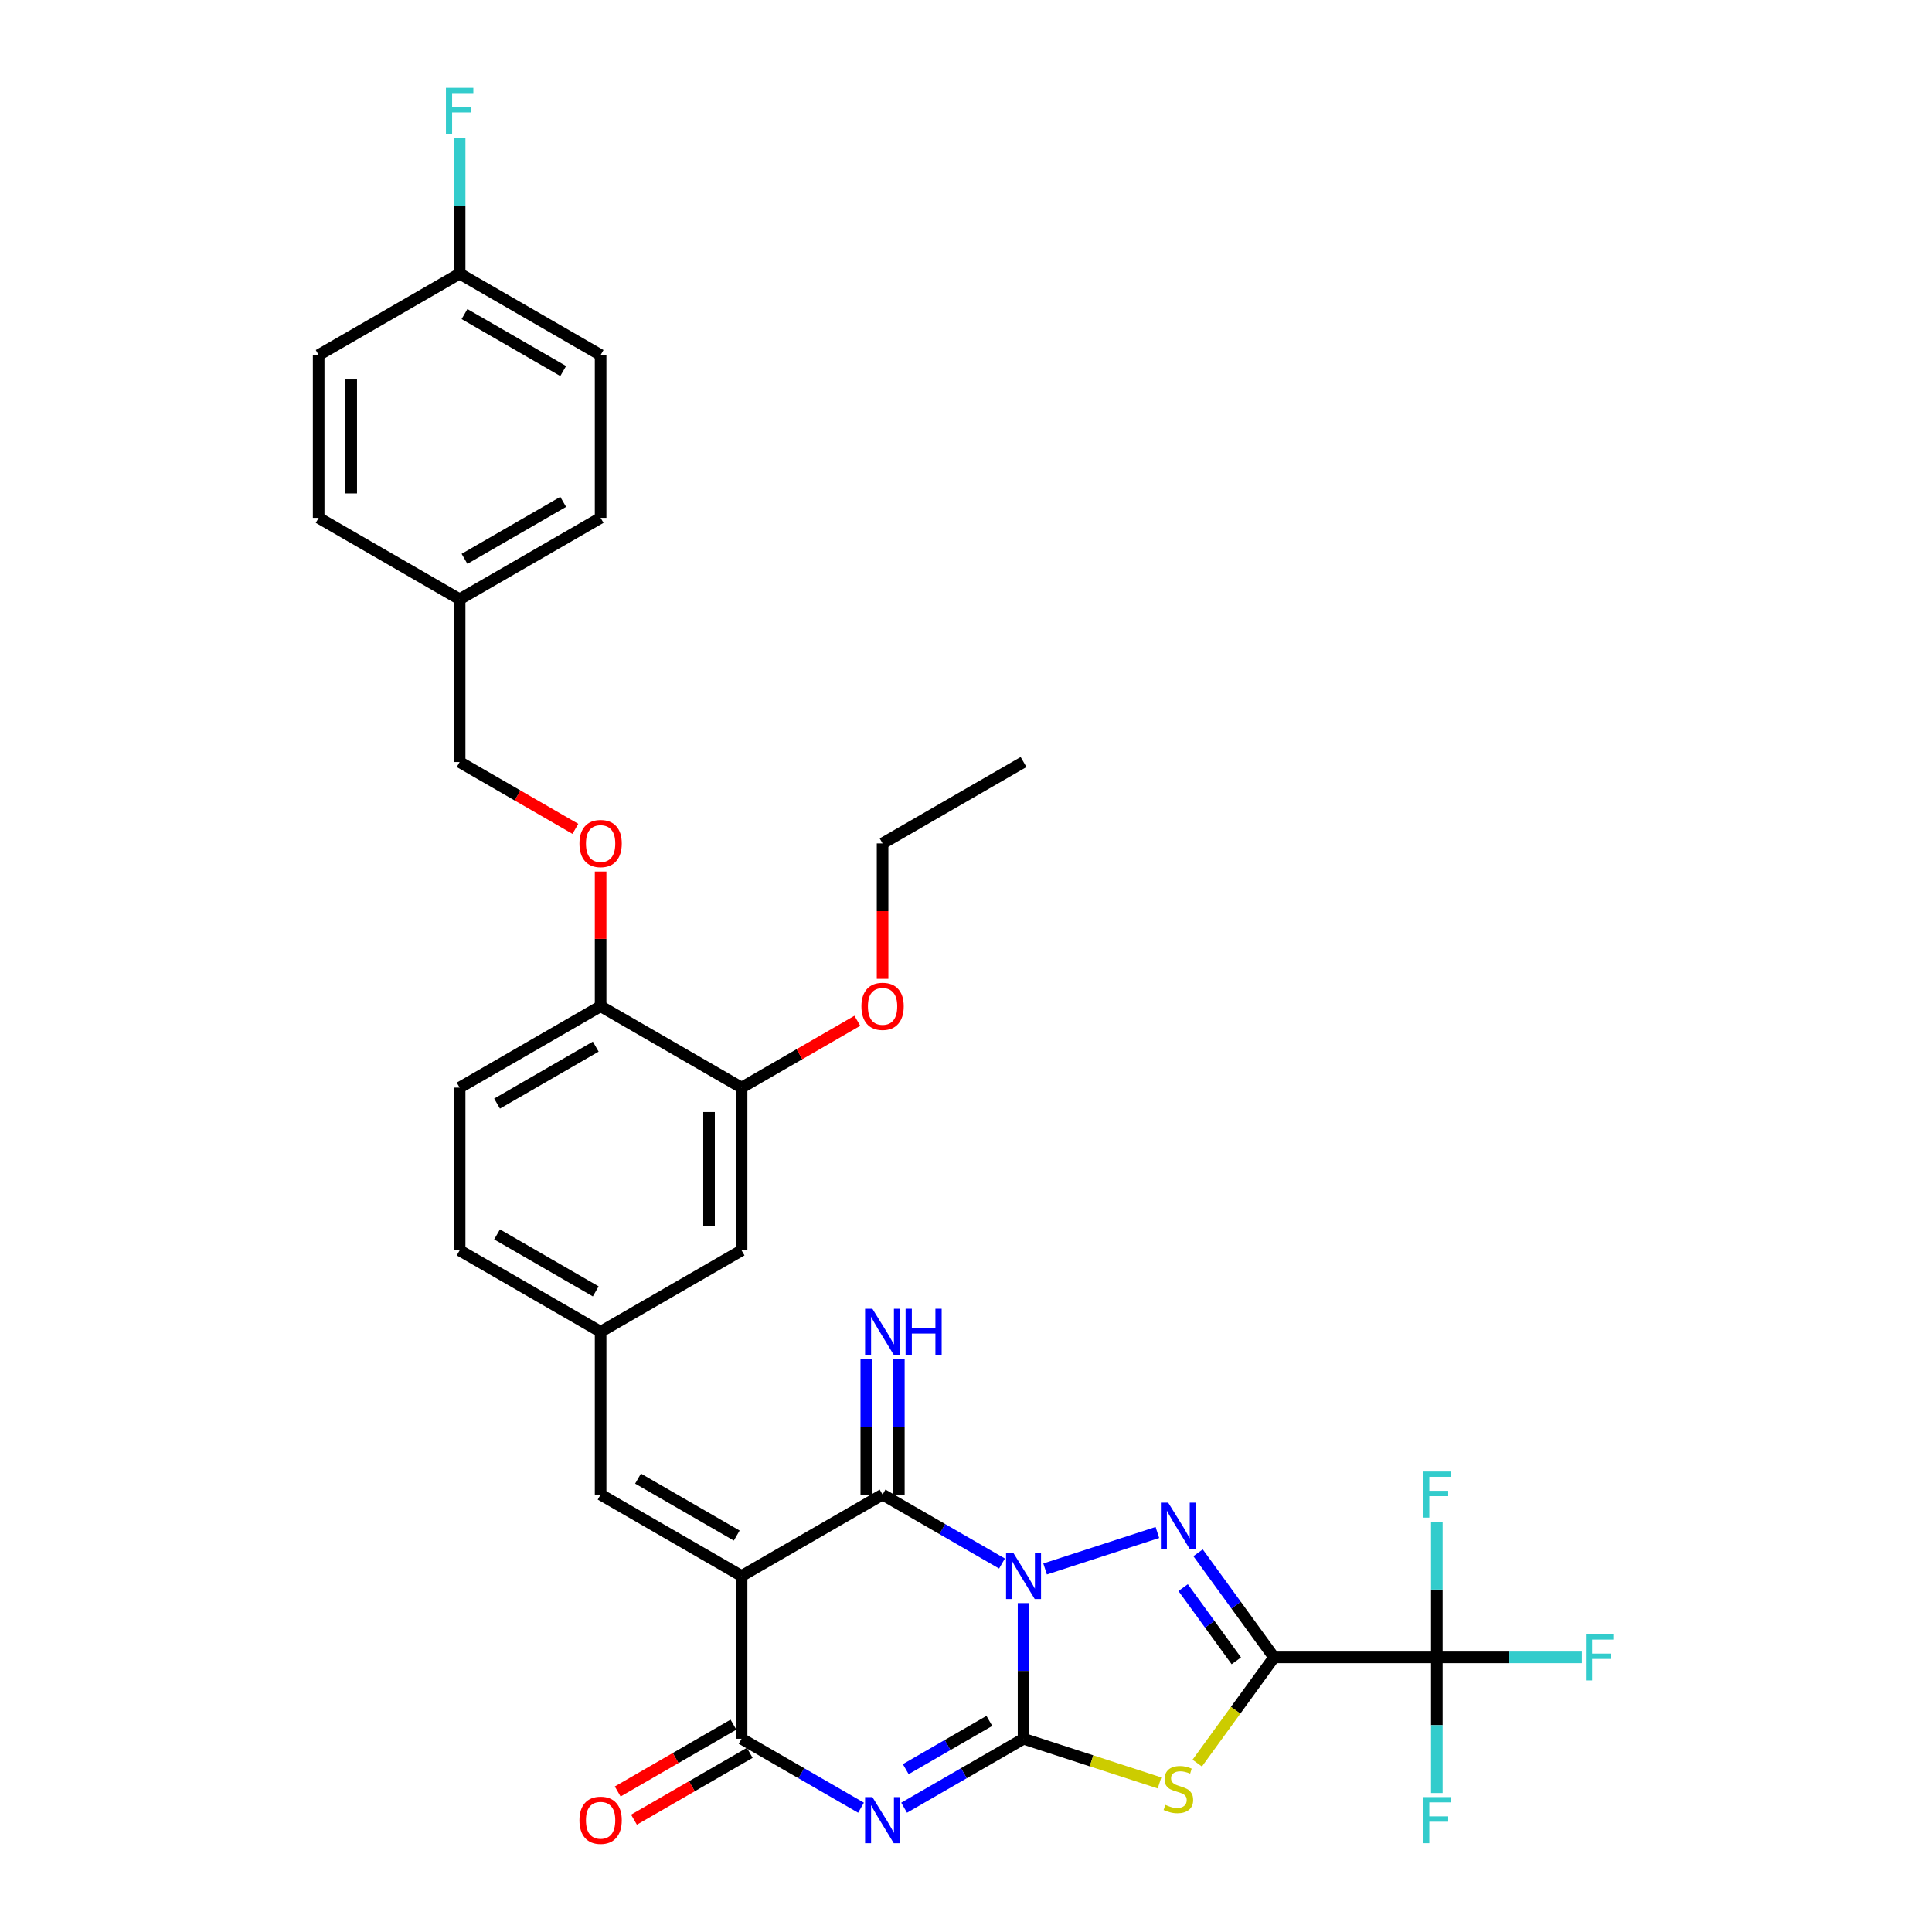 <?xml version='1.0' encoding='iso-8859-1'?>
<svg version='1.1' baseProfile='full'
              xmlns='http://www.w3.org/2000/svg'
                      xmlns:rdkit='http://www.rdkit.org/xml'
                      xmlns:xlink='http://www.w3.org/1999/xlink'
                  xml:space='preserve'
width='1000px' height='1000px' viewBox='0 0 1000 1000'>
<!-- END OF HEADER -->
<rect style='opacity:1.0;fill:#FFFFFF;stroke:none' width='1000' height='1000' x='0' y='0'> </rect>
<path class='bond-0' d='M 529.789,829.757 L 529.789,864.868' style='fill:none;fill-rule:evenodd;stroke:#0000FF;stroke-width:6px;stroke-linecap:butt;stroke-linejoin:miter;stroke-opacity:1' />
<path class='bond-0' d='M 529.789,864.868 L 529.789,899.979' style='fill:none;fill-rule:evenodd;stroke:#000000;stroke-width:6px;stroke-linecap:butt;stroke-linejoin:miter;stroke-opacity:1' />
<path class='bond-3' d='M 540.945,812.095 L 599.062,793.212' style='fill:none;fill-rule:evenodd;stroke:#0000FF;stroke-width:6px;stroke-linecap:butt;stroke-linejoin:miter;stroke-opacity:1' />
<path class='bond-6' d='M 518.633,809.279 L 487.726,791.434' style='fill:none;fill-rule:evenodd;stroke:#0000FF;stroke-width:6px;stroke-linecap:butt;stroke-linejoin:miter;stroke-opacity:1' />
<path class='bond-6' d='M 487.726,791.434 L 456.819,773.59' style='fill:none;fill-rule:evenodd;stroke:#000000;stroke-width:6px;stroke-linecap:butt;stroke-linejoin:miter;stroke-opacity:1' />
<path class='bond-2' d='M 529.789,899.979 L 498.882,917.823' style='fill:none;fill-rule:evenodd;stroke:#000000;stroke-width:6px;stroke-linecap:butt;stroke-linejoin:miter;stroke-opacity:1' />
<path class='bond-2' d='M 498.882,917.823 L 467.974,935.668' style='fill:none;fill-rule:evenodd;stroke:#0000FF;stroke-width:6px;stroke-linecap:butt;stroke-linejoin:miter;stroke-opacity:1' />
<path class='bond-2' d='M 512.091,890.738 L 490.456,903.229' style='fill:none;fill-rule:evenodd;stroke:#000000;stroke-width:6px;stroke-linecap:butt;stroke-linejoin:miter;stroke-opacity:1' />
<path class='bond-2' d='M 490.456,903.229 L 468.821,915.72' style='fill:none;fill-rule:evenodd;stroke:#0000FF;stroke-width:6px;stroke-linecap:butt;stroke-linejoin:miter;stroke-opacity:1' />
<path class='bond-5' d='M 529.789,899.979 L 564.978,911.413' style='fill:none;fill-rule:evenodd;stroke:#000000;stroke-width:6px;stroke-linecap:butt;stroke-linejoin:miter;stroke-opacity:1' />
<path class='bond-5' d='M 564.978,911.413 L 600.167,922.846' style='fill:none;fill-rule:evenodd;stroke:#CCCC00;stroke-width:6px;stroke-linecap:butt;stroke-linejoin:miter;stroke-opacity:1' />
<path class='bond-1' d='M 659.451,857.849 L 639.787,830.785' style='fill:none;fill-rule:evenodd;stroke:#000000;stroke-width:6px;stroke-linecap:butt;stroke-linejoin:miter;stroke-opacity:1' />
<path class='bond-1' d='M 639.787,830.785 L 620.124,803.72' style='fill:none;fill-rule:evenodd;stroke:#0000FF;stroke-width:6px;stroke-linecap:butt;stroke-linejoin:miter;stroke-opacity:1' />
<path class='bond-1' d='M 639.918,859.635 L 626.154,840.69' style='fill:none;fill-rule:evenodd;stroke:#000000;stroke-width:6px;stroke-linecap:butt;stroke-linejoin:miter;stroke-opacity:1' />
<path class='bond-1' d='M 626.154,840.69 L 612.389,821.745' style='fill:none;fill-rule:evenodd;stroke:#0000FF;stroke-width:6px;stroke-linecap:butt;stroke-linejoin:miter;stroke-opacity:1' />
<path class='bond-8' d='M 659.451,857.849 L 743.71,857.849' style='fill:none;fill-rule:evenodd;stroke:#000000;stroke-width:6px;stroke-linecap:butt;stroke-linejoin:miter;stroke-opacity:1' />
<path class='bond-33' d='M 659.451,857.849 L 639.566,885.218' style='fill:none;fill-rule:evenodd;stroke:#000000;stroke-width:6px;stroke-linecap:butt;stroke-linejoin:miter;stroke-opacity:1' />
<path class='bond-33' d='M 639.566,885.218 L 619.682,912.587' style='fill:none;fill-rule:evenodd;stroke:#CCCC00;stroke-width:6px;stroke-linecap:butt;stroke-linejoin:miter;stroke-opacity:1' />
<path class='bond-34' d='M 445.663,935.668 L 414.755,917.823' style='fill:none;fill-rule:evenodd;stroke:#0000FF;stroke-width:6px;stroke-linecap:butt;stroke-linejoin:miter;stroke-opacity:1' />
<path class='bond-34' d='M 414.755,917.823 L 383.848,899.979' style='fill:none;fill-rule:evenodd;stroke:#000000;stroke-width:6px;stroke-linecap:butt;stroke-linejoin:miter;stroke-opacity:1' />
<path class='bond-4' d='M 383.848,815.72 L 456.819,773.59' style='fill:none;fill-rule:evenodd;stroke:#000000;stroke-width:6px;stroke-linecap:butt;stroke-linejoin:miter;stroke-opacity:1' />
<path class='bond-7' d='M 383.848,815.72 L 383.848,899.979' style='fill:none;fill-rule:evenodd;stroke:#000000;stroke-width:6px;stroke-linecap:butt;stroke-linejoin:miter;stroke-opacity:1' />
<path class='bond-9' d='M 383.848,815.72 L 310.877,773.59' style='fill:none;fill-rule:evenodd;stroke:#000000;stroke-width:6px;stroke-linecap:butt;stroke-linejoin:miter;stroke-opacity:1' />
<path class='bond-9' d='M 381.328,794.806 L 330.249,765.315' style='fill:none;fill-rule:evenodd;stroke:#000000;stroke-width:6px;stroke-linecap:butt;stroke-linejoin:miter;stroke-opacity:1' />
<path class='bond-10' d='M 465.244,773.59 L 465.244,738.479' style='fill:none;fill-rule:evenodd;stroke:#000000;stroke-width:6px;stroke-linecap:butt;stroke-linejoin:miter;stroke-opacity:1' />
<path class='bond-10' d='M 465.244,738.479 L 465.244,703.368' style='fill:none;fill-rule:evenodd;stroke:#0000FF;stroke-width:6px;stroke-linecap:butt;stroke-linejoin:miter;stroke-opacity:1' />
<path class='bond-10' d='M 448.393,773.59 L 448.393,738.479' style='fill:none;fill-rule:evenodd;stroke:#000000;stroke-width:6px;stroke-linecap:butt;stroke-linejoin:miter;stroke-opacity:1' />
<path class='bond-10' d='M 448.393,738.479 L 448.393,703.368' style='fill:none;fill-rule:evenodd;stroke:#0000FF;stroke-width:6px;stroke-linecap:butt;stroke-linejoin:miter;stroke-opacity:1' />
<path class='bond-12' d='M 379.635,892.682 L 349.68,909.977' style='fill:none;fill-rule:evenodd;stroke:#000000;stroke-width:6px;stroke-linecap:butt;stroke-linejoin:miter;stroke-opacity:1' />
<path class='bond-12' d='M 349.68,909.977 L 319.724,927.271' style='fill:none;fill-rule:evenodd;stroke:#FF0000;stroke-width:6px;stroke-linecap:butt;stroke-linejoin:miter;stroke-opacity:1' />
<path class='bond-12' d='M 388.061,907.276 L 358.106,924.571' style='fill:none;fill-rule:evenodd;stroke:#000000;stroke-width:6px;stroke-linecap:butt;stroke-linejoin:miter;stroke-opacity:1' />
<path class='bond-12' d='M 358.106,924.571 L 328.15,941.866' style='fill:none;fill-rule:evenodd;stroke:#FF0000;stroke-width:6px;stroke-linecap:butt;stroke-linejoin:miter;stroke-opacity:1' />
<path class='bond-17' d='M 743.71,857.849 L 781.24,857.849' style='fill:none;fill-rule:evenodd;stroke:#000000;stroke-width:6px;stroke-linecap:butt;stroke-linejoin:miter;stroke-opacity:1' />
<path class='bond-17' d='M 781.24,857.849 L 818.769,857.849' style='fill:none;fill-rule:evenodd;stroke:#33CCCC;stroke-width:6px;stroke-linecap:butt;stroke-linejoin:miter;stroke-opacity:1' />
<path class='bond-18' d='M 743.71,857.849 L 743.71,892.96' style='fill:none;fill-rule:evenodd;stroke:#000000;stroke-width:6px;stroke-linecap:butt;stroke-linejoin:miter;stroke-opacity:1' />
<path class='bond-18' d='M 743.71,892.96 L 743.71,928.071' style='fill:none;fill-rule:evenodd;stroke:#33CCCC;stroke-width:6px;stroke-linecap:butt;stroke-linejoin:miter;stroke-opacity:1' />
<path class='bond-19' d='M 743.71,857.849 L 743.71,822.739' style='fill:none;fill-rule:evenodd;stroke:#000000;stroke-width:6px;stroke-linecap:butt;stroke-linejoin:miter;stroke-opacity:1' />
<path class='bond-19' d='M 743.71,822.739 L 743.71,787.628' style='fill:none;fill-rule:evenodd;stroke:#33CCCC;stroke-width:6px;stroke-linecap:butt;stroke-linejoin:miter;stroke-opacity:1' />
<path class='bond-13' d='M 310.877,773.59 L 310.877,689.331' style='fill:none;fill-rule:evenodd;stroke:#000000;stroke-width:6px;stroke-linecap:butt;stroke-linejoin:miter;stroke-opacity:1' />
<path class='bond-11' d='M 383.848,562.942 L 383.848,647.201' style='fill:none;fill-rule:evenodd;stroke:#000000;stroke-width:6px;stroke-linecap:butt;stroke-linejoin:miter;stroke-opacity:1' />
<path class='bond-11' d='M 366.996,575.581 L 366.996,634.562' style='fill:none;fill-rule:evenodd;stroke:#000000;stroke-width:6px;stroke-linecap:butt;stroke-linejoin:miter;stroke-opacity:1' />
<path class='bond-25' d='M 383.848,562.942 L 413.803,545.647' style='fill:none;fill-rule:evenodd;stroke:#000000;stroke-width:6px;stroke-linecap:butt;stroke-linejoin:miter;stroke-opacity:1' />
<path class='bond-25' d='M 413.803,545.647 L 443.758,528.352' style='fill:none;fill-rule:evenodd;stroke:#FF0000;stroke-width:6px;stroke-linecap:butt;stroke-linejoin:miter;stroke-opacity:1' />
<path class='bond-35' d='M 383.848,562.942 L 310.877,520.812' style='fill:none;fill-rule:evenodd;stroke:#000000;stroke-width:6px;stroke-linecap:butt;stroke-linejoin:miter;stroke-opacity:1' />
<path class='bond-15' d='M 310.877,689.331 L 383.848,647.201' style='fill:none;fill-rule:evenodd;stroke:#000000;stroke-width:6px;stroke-linecap:butt;stroke-linejoin:miter;stroke-opacity:1' />
<path class='bond-21' d='M 310.877,689.331 L 237.906,647.201' style='fill:none;fill-rule:evenodd;stroke:#000000;stroke-width:6px;stroke-linecap:butt;stroke-linejoin:miter;stroke-opacity:1' />
<path class='bond-21' d='M 308.357,668.417 L 257.278,638.926' style='fill:none;fill-rule:evenodd;stroke:#000000;stroke-width:6px;stroke-linecap:butt;stroke-linejoin:miter;stroke-opacity:1' />
<path class='bond-14' d='M 310.877,520.812 L 237.906,562.942' style='fill:none;fill-rule:evenodd;stroke:#000000;stroke-width:6px;stroke-linecap:butt;stroke-linejoin:miter;stroke-opacity:1' />
<path class='bond-14' d='M 308.357,541.726 L 257.278,571.216' style='fill:none;fill-rule:evenodd;stroke:#000000;stroke-width:6px;stroke-linecap:butt;stroke-linejoin:miter;stroke-opacity:1' />
<path class='bond-16' d='M 310.877,520.812 L 310.877,485.954' style='fill:none;fill-rule:evenodd;stroke:#000000;stroke-width:6px;stroke-linecap:butt;stroke-linejoin:miter;stroke-opacity:1' />
<path class='bond-16' d='M 310.877,485.954 L 310.877,451.096' style='fill:none;fill-rule:evenodd;stroke:#FF0000;stroke-width:6px;stroke-linecap:butt;stroke-linejoin:miter;stroke-opacity:1' />
<path class='bond-22' d='M 297.817,429.012 L 267.862,411.718' style='fill:none;fill-rule:evenodd;stroke:#FF0000;stroke-width:6px;stroke-linecap:butt;stroke-linejoin:miter;stroke-opacity:1' />
<path class='bond-22' d='M 267.862,411.718 L 237.906,394.423' style='fill:none;fill-rule:evenodd;stroke:#000000;stroke-width:6px;stroke-linecap:butt;stroke-linejoin:miter;stroke-opacity:1' />
<path class='bond-20' d='M 237.906,562.942 L 237.906,647.201' style='fill:none;fill-rule:evenodd;stroke:#000000;stroke-width:6px;stroke-linecap:butt;stroke-linejoin:miter;stroke-opacity:1' />
<path class='bond-24' d='M 237.906,394.423 L 237.906,310.164' style='fill:none;fill-rule:evenodd;stroke:#000000;stroke-width:6px;stroke-linecap:butt;stroke-linejoin:miter;stroke-opacity:1' />
<path class='bond-23' d='M 237.906,141.645 L 310.877,183.775' style='fill:none;fill-rule:evenodd;stroke:#000000;stroke-width:6px;stroke-linecap:butt;stroke-linejoin:miter;stroke-opacity:1' />
<path class='bond-23' d='M 240.426,162.559 L 291.506,192.049' style='fill:none;fill-rule:evenodd;stroke:#000000;stroke-width:6px;stroke-linecap:butt;stroke-linejoin:miter;stroke-opacity:1' />
<path class='bond-26' d='M 237.906,141.645 L 237.906,106.534' style='fill:none;fill-rule:evenodd;stroke:#000000;stroke-width:6px;stroke-linecap:butt;stroke-linejoin:miter;stroke-opacity:1' />
<path class='bond-26' d='M 237.906,106.534 L 237.906,71.423' style='fill:none;fill-rule:evenodd;stroke:#33CCCC;stroke-width:6px;stroke-linecap:butt;stroke-linejoin:miter;stroke-opacity:1' />
<path class='bond-36' d='M 237.906,141.645 L 164.936,183.775' style='fill:none;fill-rule:evenodd;stroke:#000000;stroke-width:6px;stroke-linecap:butt;stroke-linejoin:miter;stroke-opacity:1' />
<path class='bond-29' d='M 237.906,310.164 L 164.936,268.034' style='fill:none;fill-rule:evenodd;stroke:#000000;stroke-width:6px;stroke-linecap:butt;stroke-linejoin:miter;stroke-opacity:1' />
<path class='bond-30' d='M 237.906,310.164 L 310.877,268.034' style='fill:none;fill-rule:evenodd;stroke:#000000;stroke-width:6px;stroke-linecap:butt;stroke-linejoin:miter;stroke-opacity:1' />
<path class='bond-30' d='M 240.426,289.25 L 291.506,259.759' style='fill:none;fill-rule:evenodd;stroke:#000000;stroke-width:6px;stroke-linecap:butt;stroke-linejoin:miter;stroke-opacity:1' />
<path class='bond-31' d='M 456.819,506.64 L 456.819,471.596' style='fill:none;fill-rule:evenodd;stroke:#FF0000;stroke-width:6px;stroke-linecap:butt;stroke-linejoin:miter;stroke-opacity:1' />
<path class='bond-31' d='M 456.819,471.596 L 456.819,436.553' style='fill:none;fill-rule:evenodd;stroke:#000000;stroke-width:6px;stroke-linecap:butt;stroke-linejoin:miter;stroke-opacity:1' />
<path class='bond-27' d='M 164.936,183.775 L 164.936,268.034' style='fill:none;fill-rule:evenodd;stroke:#000000;stroke-width:6px;stroke-linecap:butt;stroke-linejoin:miter;stroke-opacity:1' />
<path class='bond-27' d='M 181.787,196.414 L 181.787,255.395' style='fill:none;fill-rule:evenodd;stroke:#000000;stroke-width:6px;stroke-linecap:butt;stroke-linejoin:miter;stroke-opacity:1' />
<path class='bond-28' d='M 310.877,183.775 L 310.877,268.034' style='fill:none;fill-rule:evenodd;stroke:#000000;stroke-width:6px;stroke-linecap:butt;stroke-linejoin:miter;stroke-opacity:1' />
<path class='bond-32' d='M 456.819,436.553 L 529.789,394.423' style='fill:none;fill-rule:evenodd;stroke:#000000;stroke-width:6px;stroke-linecap:butt;stroke-linejoin:miter;stroke-opacity:1' />
<path  class='atom-0' d='M 524.515 803.789
L 532.334 816.428
Q 533.109 817.675, 534.356 819.933
Q 535.603 822.191, 535.671 822.326
L 535.671 803.789
L 538.839 803.789
L 538.839 827.651
L 535.569 827.651
L 527.177 813.832
Q 526.2 812.215, 525.155 810.361
Q 524.144 808.507, 523.841 807.934
L 523.841 827.651
L 520.74 827.651
L 520.74 803.789
L 524.515 803.789
' fill='#0000FF'/>
<path  class='atom-3' d='M 451.544 930.178
L 459.363 942.817
Q 460.138 944.064, 461.385 946.322
Q 462.632 948.58, 462.7 948.715
L 462.7 930.178
L 465.868 930.178
L 465.868 954.04
L 462.599 954.04
L 454.206 940.221
Q 453.229 938.604, 452.184 936.75
Q 451.173 934.896, 450.87 934.323
L 450.87 954.04
L 447.769 954.04
L 447.769 930.178
L 451.544 930.178
' fill='#0000FF'/>
<path  class='atom-4' d='M 604.65 777.751
L 612.469 790.39
Q 613.244 791.637, 614.492 793.895
Q 615.739 796.153, 615.806 796.288
L 615.806 777.751
L 618.974 777.751
L 618.974 801.613
L 615.705 801.613
L 607.313 787.795
Q 606.335 786.177, 605.29 784.323
Q 604.279 782.47, 603.976 781.897
L 603.976 801.613
L 600.875 801.613
L 600.875 777.751
L 604.65 777.751
' fill='#0000FF'/>
<path  class='atom-6' d='M 603.184 934.207
Q 603.454 934.308, 604.566 934.78
Q 605.678 935.251, 606.891 935.555
Q 608.138 935.824, 609.352 935.824
Q 611.61 935.824, 612.924 934.746
Q 614.239 933.634, 614.239 931.713
Q 614.239 930.398, 613.565 929.589
Q 612.924 928.78, 611.913 928.342
Q 610.902 927.904, 609.217 927.399
Q 607.094 926.758, 605.813 926.151
Q 604.566 925.545, 603.656 924.264
Q 602.779 922.983, 602.779 920.826
Q 602.779 917.827, 604.802 915.973
Q 606.858 914.119, 610.902 914.119
Q 613.666 914.119, 616.8 915.434
L 616.025 918.029
Q 613.16 916.849, 611.003 916.849
Q 608.678 916.849, 607.397 917.827
Q 606.116 918.77, 606.15 920.422
Q 606.15 921.703, 606.79 922.478
Q 607.464 923.253, 608.408 923.691
Q 609.385 924.129, 611.003 924.635
Q 613.16 925.309, 614.441 925.983
Q 615.722 926.657, 616.632 928.039
Q 617.575 929.387, 617.575 931.713
Q 617.575 935.016, 615.351 936.802
Q 613.16 938.554, 609.487 938.554
Q 607.363 938.554, 605.745 938.083
Q 604.161 937.644, 602.274 936.869
L 603.184 934.207
' fill='#CCCC00'/>
<path  class='atom-11' d='M 451.544 677.4
L 459.363 690.039
Q 460.138 691.286, 461.385 693.544
Q 462.632 695.802, 462.7 695.937
L 462.7 677.4
L 465.868 677.4
L 465.868 701.262
L 462.599 701.262
L 454.206 687.443
Q 453.229 685.826, 452.184 683.972
Q 451.173 682.118, 450.87 681.545
L 450.87 701.262
L 447.769 701.262
L 447.769 677.4
L 451.544 677.4
' fill='#0000FF'/>
<path  class='atom-11' d='M 468.733 677.4
L 471.968 677.4
L 471.968 687.544
L 484.169 687.544
L 484.169 677.4
L 487.405 677.4
L 487.405 701.262
L 484.169 701.262
L 484.169 690.241
L 471.968 690.241
L 471.968 701.262
L 468.733 701.262
L 468.733 677.4
' fill='#0000FF'/>
<path  class='atom-13' d='M 299.923 942.176
Q 299.923 936.447, 302.754 933.245
Q 305.586 930.043, 310.877 930.043
Q 316.169 930.043, 319 933.245
Q 321.831 936.447, 321.831 942.176
Q 321.831 947.973, 318.966 951.276
Q 316.101 954.545, 310.877 954.545
Q 305.619 954.545, 302.754 951.276
Q 299.923 948.007, 299.923 942.176
M 310.877 951.849
Q 314.517 951.849, 316.472 949.422
Q 318.46 946.962, 318.46 942.176
Q 318.46 937.491, 316.472 935.132
Q 314.517 932.739, 310.877 932.739
Q 307.237 932.739, 305.249 935.098
Q 303.294 937.458, 303.294 942.176
Q 303.294 946.996, 305.249 949.422
Q 307.237 951.849, 310.877 951.849
' fill='#FF0000'/>
<path  class='atom-17' d='M 299.923 436.62
Q 299.923 430.89, 302.754 427.689
Q 305.586 424.487, 310.877 424.487
Q 316.169 424.487, 319 427.689
Q 321.831 430.89, 321.831 436.62
Q 321.831 442.417, 318.966 445.72
Q 316.101 448.989, 310.877 448.989
Q 305.619 448.989, 302.754 445.72
Q 299.923 442.451, 299.923 436.62
M 310.877 446.293
Q 314.517 446.293, 316.472 443.866
Q 318.46 441.406, 318.46 436.62
Q 318.46 431.935, 316.472 429.576
Q 314.517 427.183, 310.877 427.183
Q 307.237 427.183, 305.249 429.542
Q 303.294 431.902, 303.294 436.62
Q 303.294 441.44, 305.249 443.866
Q 307.237 446.293, 310.877 446.293
' fill='#FF0000'/>
<path  class='atom-18' d='M 820.875 845.918
L 835.064 845.918
L 835.064 848.648
L 824.077 848.648
L 824.077 855.895
L 833.851 855.895
L 833.851 858.658
L 824.077 858.658
L 824.077 869.781
L 820.875 869.781
L 820.875 845.918
' fill='#33CCCC'/>
<path  class='atom-19' d='M 736.616 930.178
L 750.805 930.178
L 750.805 932.908
L 739.818 932.908
L 739.818 940.154
L 749.592 940.154
L 749.592 942.918
L 739.818 942.918
L 739.818 954.04
L 736.616 954.04
L 736.616 930.178
' fill='#33CCCC'/>
<path  class='atom-20' d='M 736.616 761.659
L 750.805 761.659
L 750.805 764.389
L 739.818 764.389
L 739.818 771.635
L 749.592 771.635
L 749.592 774.399
L 739.818 774.399
L 739.818 785.521
L 736.616 785.521
L 736.616 761.659
' fill='#33CCCC'/>
<path  class='atom-26' d='M 445.865 520.879
Q 445.865 515.15, 448.696 511.948
Q 451.527 508.746, 456.819 508.746
Q 462.11 508.746, 464.941 511.948
Q 467.772 515.15, 467.772 520.879
Q 467.772 526.677, 464.907 529.979
Q 462.043 533.249, 456.819 533.249
Q 451.561 533.249, 448.696 529.979
Q 445.865 526.71, 445.865 520.879
M 456.819 530.552
Q 460.459 530.552, 462.413 528.126
Q 464.402 525.665, 464.402 520.879
Q 464.402 516.195, 462.413 513.835
Q 460.459 511.442, 456.819 511.442
Q 453.179 511.442, 451.19 513.802
Q 449.235 516.161, 449.235 520.879
Q 449.235 525.699, 451.19 528.126
Q 453.179 530.552, 456.819 530.552
' fill='#FF0000'/>
<path  class='atom-27' d='M 230.812 45.455
L 245.001 45.455
L 245.001 48.184
L 234.014 48.184
L 234.014 55.431
L 243.788 55.431
L 243.788 58.195
L 234.014 58.195
L 234.014 69.317
L 230.812 69.317
L 230.812 45.455
' fill='#33CCCC'/>
</svg>

